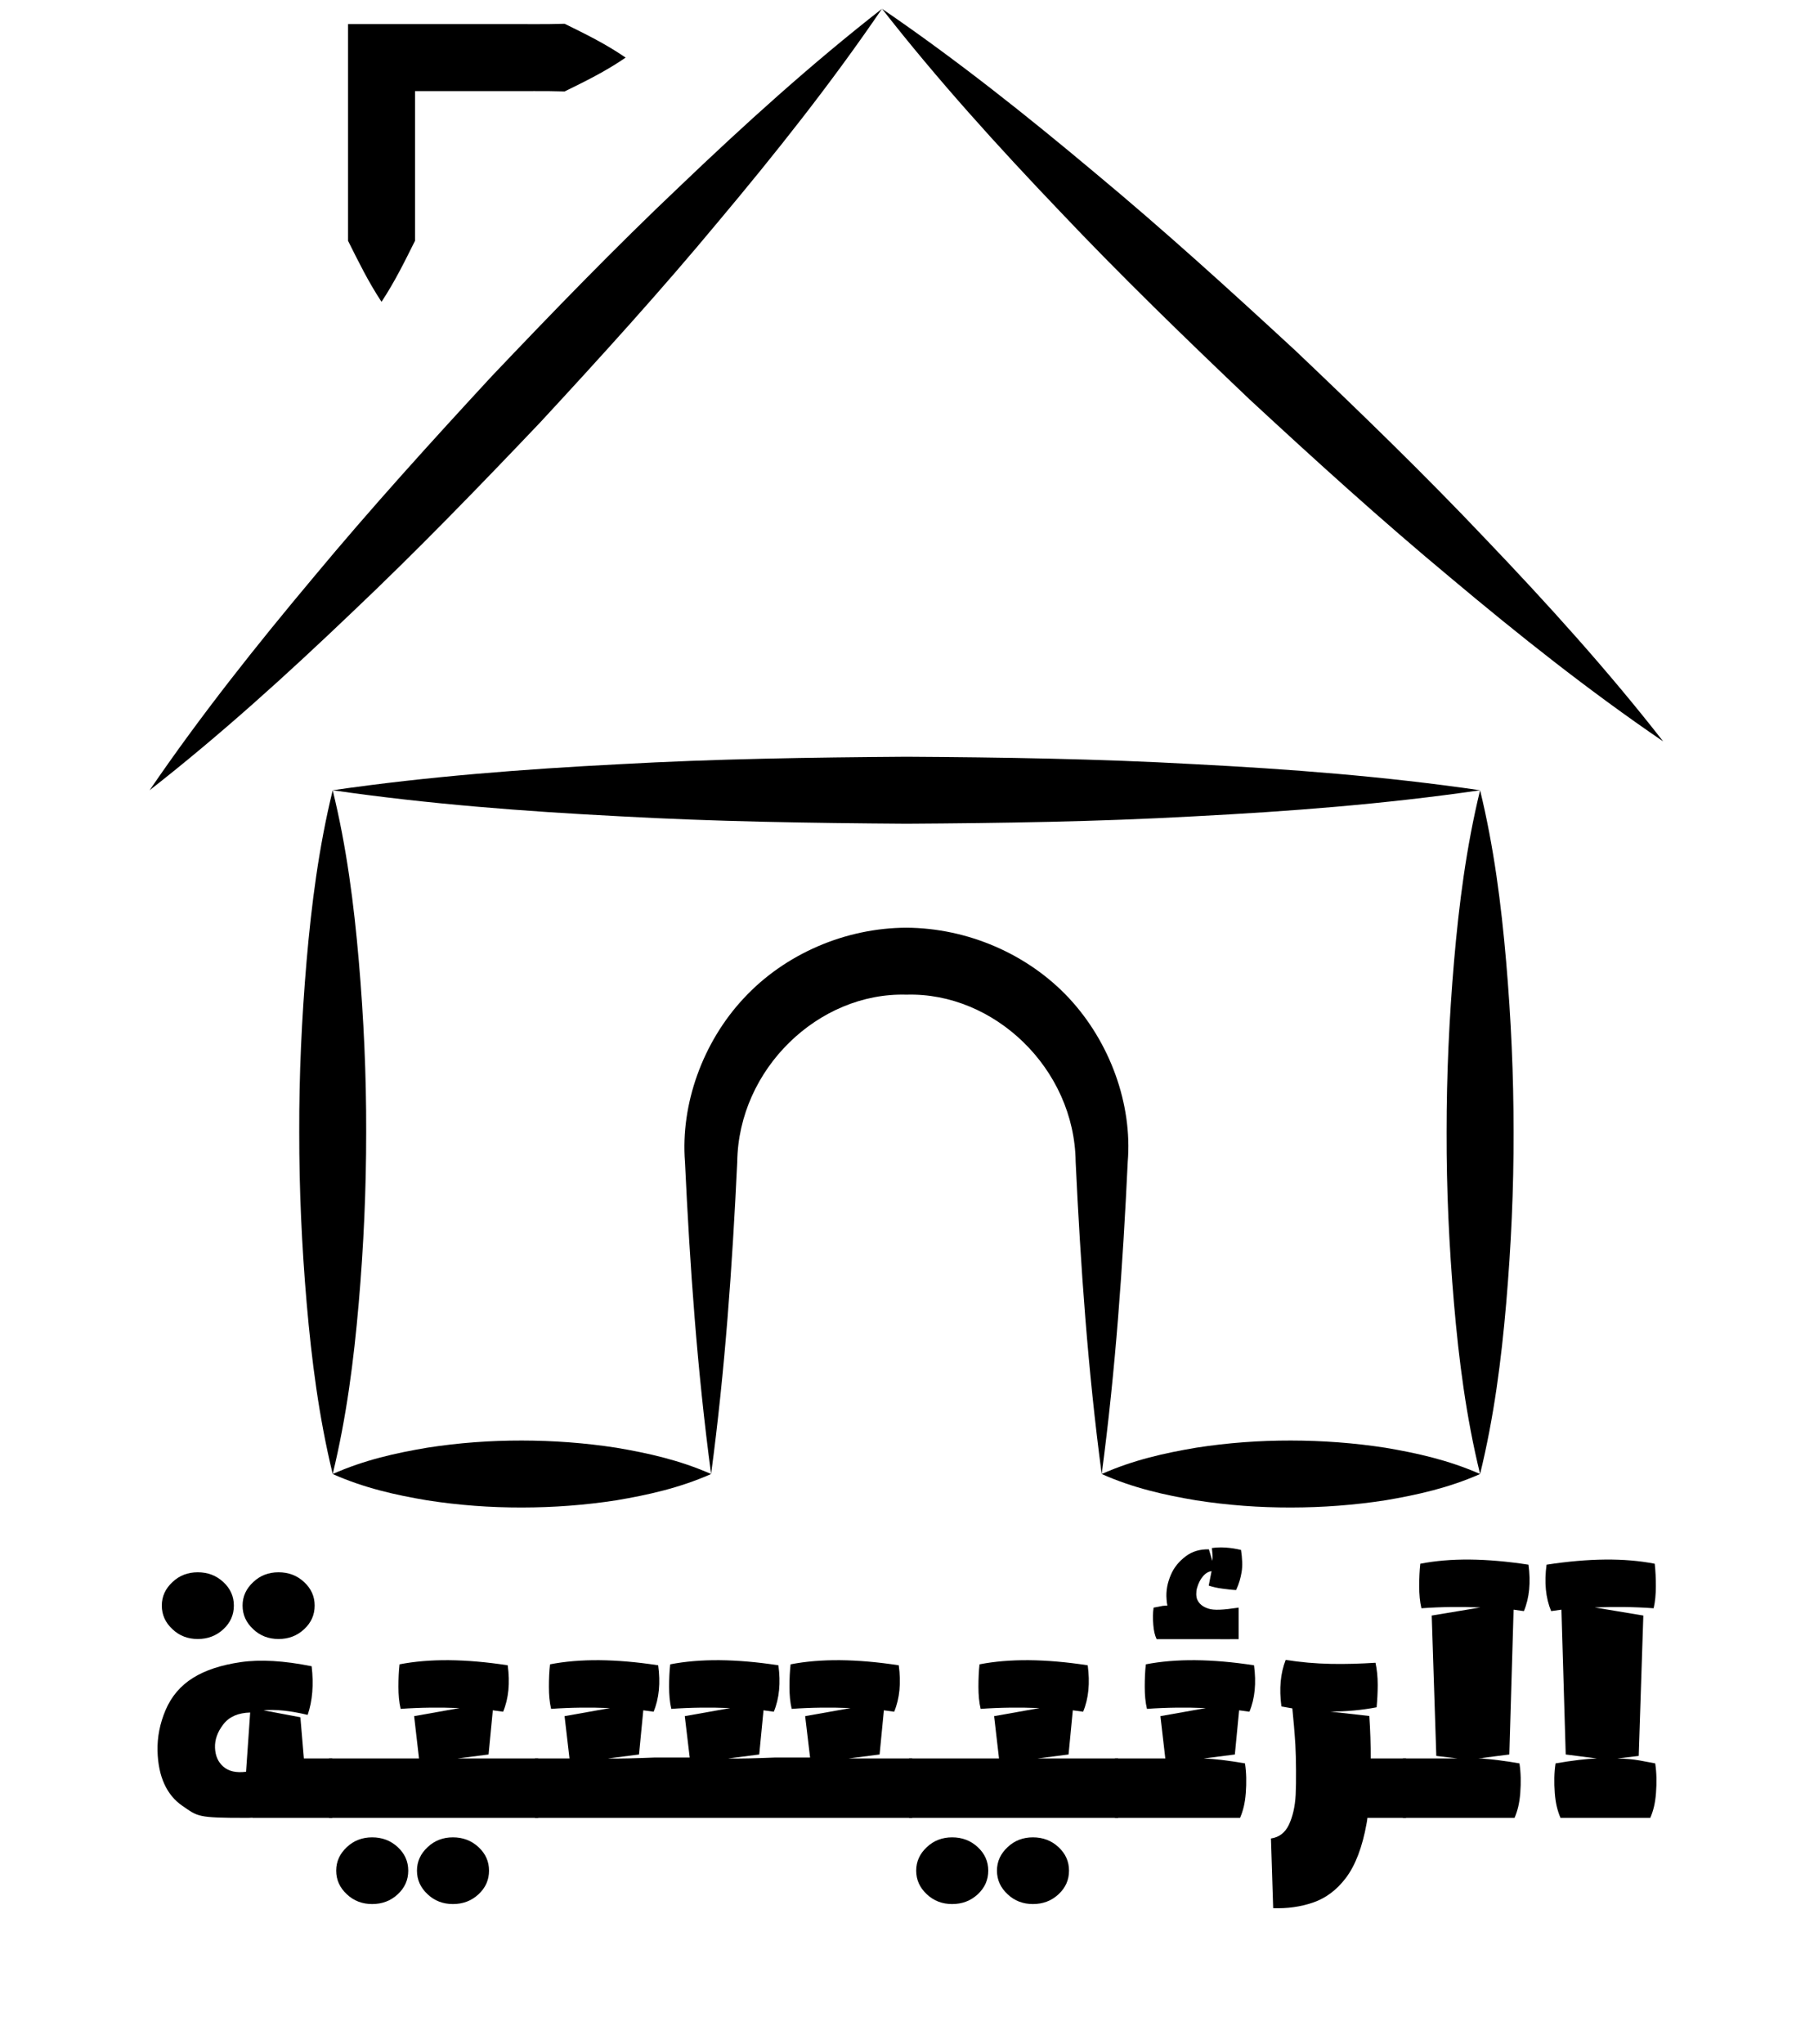 <?xml version="1.0" encoding="UTF-8"?>
<!DOCTYPE svg PUBLIC '-//W3C//DTD SVG 1.0//EN'
          'http://www.w3.org/TR/2001/REC-SVG-20010904/DTD/svg10.dtd'>
<svg height="327.75" version="1.0" viewBox="0 0 291 327.75" width="291" xmlns="http://www.w3.org/2000/svg" xmlns:xlink="http://www.w3.org/1999/xlink"
><defs
  ><clipPath id="a"
    ><path d="M 141 1 L 266.816 1 L 266.816 119 L 141 119 Z M 141 1"
    /></clipPath
  ></defs
  ><path d="M 53.371 236.379 C 51.148 227.242 49.988 218.102 49.195 208.965 C 48.41 199.828 47.992 190.691 48.004 181.551 C 47.973 172.414 48.402 163.277 49.18 154.141 C 49.969 145 51.137 135.863 53.371 126.727 C 55.609 135.863 56.777 145 57.562 154.141 C 58.344 163.277 58.77 172.414 58.742 181.551 C 58.75 190.691 58.336 199.828 57.547 208.965 C 56.758 218.102 55.594 227.242 53.371 236.379 Z M 53.371 236.379"
  /><path d="M 114.074 236.379 C 109.016 238.617 103.957 239.73 98.898 240.59 C 93.84 241.375 88.781 241.742 83.723 241.75 C 78.664 241.758 73.605 241.391 68.547 240.602 C 63.488 239.754 58.43 238.629 53.371 236.379 C 58.43 234.129 63.488 233.008 68.547 232.156 C 73.605 231.367 78.664 231 83.723 231.008 C 88.781 231.016 93.84 231.383 98.898 232.168 C 103.957 233.027 109.016 234.141 114.074 236.379 Z M 114.074 236.379"
  /><path d="M 176.734 236.379 C 174.508 219.691 173.348 203.008 172.555 186.32 C 172.391 171.387 159.496 159.098 145.41 159.508 C 131.305 159.102 118.473 171.422 118.266 186.32 C 117.477 203.008 116.309 219.691 114.074 236.379 C 111.836 219.691 110.668 203.008 109.883 186.32 C 109.16 177.082 112.727 167.125 119.32 160.078 C 125.922 152.961 135.645 148.797 145.41 148.77 C 155.188 148.824 164.863 152.965 171.5 160.078 C 178.07 167.141 181.672 177.07 180.91 186.32 C 180.117 203.008 178.957 219.691 176.734 236.379 Z M 176.734 236.379"
  /><path d="M 237.434 236.379 C 232.375 238.617 227.316 239.73 222.258 240.59 C 217.199 241.375 212.141 241.742 207.082 241.75 C 202.023 241.758 196.965 241.391 191.906 240.602 C 186.848 239.754 181.789 238.629 176.734 236.379 C 181.789 234.129 186.848 233.008 191.906 232.156 C 196.965 231.367 202.023 231 207.082 231.008 C 212.141 231.016 217.199 231.383 222.258 232.168 C 227.316 233.027 232.375 234.141 237.434 236.379 Z M 237.434 236.379"
  /><path d="M 237.434 126.727 C 239.656 135.863 240.82 145 241.609 154.141 C 242.395 163.277 242.812 172.414 242.805 181.551 C 242.832 190.691 242.406 199.828 241.625 208.965 C 240.84 218.102 239.668 227.242 237.434 236.379 C 235.195 227.242 234.027 218.102 233.242 208.965 C 232.461 199.828 232.035 190.691 232.062 181.551 C 232.055 172.414 232.473 163.277 233.258 154.141 C 234.047 145 235.211 135.863 237.434 126.727 Z M 237.434 126.727"
  /><path d="M 53.371 126.727 C 68.711 124.504 84.051 123.34 99.387 122.551 C 114.727 121.691 130.066 121.465 145.402 121.355 C 160.742 121.449 176.078 121.68 191.418 122.535 C 206.758 123.32 222.094 124.488 237.434 126.727 C 222.094 128.961 206.758 130.129 191.418 130.918 C 176.078 131.773 160.742 132 145.402 132.094 C 130.066 131.988 114.727 131.758 99.387 130.902 C 84.051 130.113 68.711 128.949 53.371 126.727 Z M 53.371 126.727"
  /><g clip-path="url(#a)"
  ><path d="M 141.488 1.406 C 153.449 9.578 164.688 18.52 175.672 27.73 C 186.703 36.898 197.301 46.52 207.816 56.234 C 218.195 66.094 228.484 76.051 238.344 86.465 C 248.246 96.828 257.891 107.473 266.805 118.895 C 254.832 110.734 243.59 101.797 232.609 92.578 C 221.582 83.414 210.98 73.789 200.473 64.066 C 190.105 54.199 179.816 44.242 169.961 33.824 C 160.059 23.457 150.41 12.82 141.488 1.406 Z M 141.488 1.406"
  /></g
  ><path d="M 24 126.727 C 32.168 114.762 41.113 103.523 50.324 92.539 C 59.492 81.512 69.113 70.91 78.828 60.395 C 88.688 50.016 98.645 39.73 109.059 29.871 C 119.422 19.965 130.066 10.32 141.488 1.406 C 133.328 13.379 124.391 24.621 115.172 35.605 C 106.008 46.633 96.383 57.23 86.66 67.738 C 76.793 78.109 66.836 88.395 56.418 98.254 C 46.051 108.156 35.414 117.805 24 126.727 Z M 24 126.727"
  /><path d="M 100.367 9.238 C 97.102 11.477 93.84 13.062 90.578 14.664 C 87.312 14.559 84.051 14.637 80.785 14.613 L 61.207 14.613 L 66.578 9.242 L 66.578 38.613 C 64.945 41.875 63.359 45.137 61.203 48.402 C 59.051 45.137 57.465 41.875 55.832 38.613 L 55.832 3.867 L 80.785 3.867 C 84.051 3.844 87.312 3.922 90.578 3.812 C 93.84 5.418 97.102 7 100.367 9.238 Z M 100.367 9.238"
  /><g
  ><g
    ><g
      ><path d="M 3.66 -30.262 C 4.777 -29.191 6.148 -28.684 7.723 -28.684 C 9.324 -28.684 10.695 -29.191 11.84 -30.262 C 12.957 -31.301 13.516 -32.547 13.516 -34.047 C 13.516 -35.52 12.957 -36.766 11.84 -37.805 C 10.695 -38.875 9.324 -39.383 7.723 -39.383 C 6.148 -39.383 4.777 -38.875 3.66 -37.805 C 2.539 -36.766 1.957 -35.52 1.957 -34.047 C 1.957 -32.547 2.539 -31.301 3.66 -30.262 Z M 16.617 -30.262 C 17.734 -29.191 19.105 -28.684 20.684 -28.684 C 22.281 -28.684 23.656 -29.191 24.797 -30.262 C 25.914 -31.301 26.477 -32.547 26.477 -34.047 C 26.477 -35.52 25.914 -36.766 24.797 -37.805 C 23.656 -38.875 22.281 -39.383 20.684 -39.383 C 19.105 -39.383 17.734 -38.875 16.617 -37.805 C 15.5 -36.766 14.914 -35.52 14.914 -34.047 C 14.914 -32.547 15.5 -31.301 16.617 -30.262 Z M 24.746 -9.527 L 24.188 -16.133 L 18.27 -17.25 C 20.223 -17.43 22.586 -17.176 25.355 -16.516 C 26.117 -18.75 26.348 -21.367 25.992 -24.316 C 21.57 -25.203 17.785 -25.434 14.637 -24.977 C 11.484 -24.52 8.918 -23.68 6.938 -22.434 C 4.953 -21.191 3.508 -19.488 2.566 -17.301 C 1.652 -15.145 1.219 -12.957 1.27 -10.746 C 1.371 -6.582 2.77 -3.633 5.258 -1.93 C 7.773 -0.203 7.648 0 15.348 0 C 15.754 0 16.133 0 16.516 -0.027 L 16.516 0 L 29.297 0 L 29.297 -9.527 Z M 15.473 -7.395 C 13.898 -7.191 12.68 -7.469 11.84 -8.207 C 10.977 -8.945 10.543 -9.961 10.492 -11.23 C 10.441 -12.527 10.875 -13.77 11.84 -15.016 C 12.781 -16.234 14.227 -16.844 16.133 -16.895 Z M 15.473 -7.395" transform="translate(24 291.52)"
      /></g
    ></g
  ></g
  ><g
  ><g
    ><g
      ><path d="M 20.504 -9.527 L 20.324 -9.527 L 25.332 -10.164 L 26.016 -17.25 L 27.668 -17.023 C 28.559 -19.156 28.785 -21.648 28.406 -24.469 C 21.621 -25.508 15.855 -25.559 11.051 -24.621 C 10.926 -23.504 10.875 -22.309 10.875 -21.012 C 10.875 -19.715 10.977 -18.547 11.23 -17.48 C 14.379 -17.711 17.531 -17.734 20.684 -17.609 L 13.391 -16.312 L 14.176 -9.527 L -0.254 -9.527 L -0.254 0 L 33.285 0 L 33.285 -9.527 Z M 10.773 4.699 C 9.629 3.633 8.258 3.125 6.656 3.125 C 5.082 3.125 3.711 3.633 2.59 4.699 C 1.473 5.742 0.891 6.988 0.891 8.461 C 0.891 9.961 1.473 11.203 2.59 12.246 C 3.711 13.312 5.082 13.82 6.656 13.82 C 8.258 13.82 9.629 13.312 10.773 12.246 C 11.891 11.203 12.449 9.961 12.449 8.461 C 12.449 6.988 11.891 5.742 10.773 4.699 Z M 23.73 4.699 C 22.586 3.633 21.215 3.125 19.613 3.125 C 18.039 3.125 16.668 3.633 15.551 4.699 C 14.43 5.742 13.848 6.988 13.848 8.461 C 13.848 9.961 14.43 11.203 15.551 12.246 C 16.668 13.312 18.039 13.82 19.613 13.82 C 21.215 13.82 22.586 13.312 23.73 12.246 C 24.848 11.203 25.406 9.961 25.406 8.461 C 25.406 6.988 24.848 5.742 23.73 4.699 Z M 23.73 4.699" transform="translate(53.042 291.52)"
      /></g
    ></g
  ></g
  ><g
  ><g
    ><g
      ><path d="M 50.027 -9.527 L 55.031 -10.164 L 55.719 -17.25 L 57.371 -17.023 C 58.258 -19.156 58.488 -21.648 58.105 -24.469 C 51.324 -25.508 45.555 -25.559 40.754 -24.621 C 40.625 -23.504 40.574 -22.309 40.574 -21.012 C 40.574 -19.715 40.676 -18.547 40.93 -17.48 C 44.082 -17.711 47.234 -17.734 50.383 -17.609 L 43.09 -16.312 L 43.879 -9.68 L 38.34 -9.68 C 35.266 -9.555 32.27 -9.477 30.719 -9.527 L 35.723 -10.164 L 36.41 -17.25 L 38.062 -17.023 C 38.949 -19.156 39.18 -21.648 38.797 -24.469 C 32.012 -25.508 26.246 -25.559 21.445 -24.621 C 21.316 -23.504 21.266 -22.309 21.266 -21.012 C 21.266 -19.715 21.367 -18.547 21.621 -17.48 C 24.773 -17.711 27.922 -17.734 31.074 -17.609 L 23.781 -16.312 L 24.57 -9.68 L 19.031 -9.68 C 15.957 -9.555 12.984 -9.477 11.434 -9.527 L 16.438 -10.164 L 17.125 -17.25 L 18.777 -17.023 C 19.664 -19.156 19.895 -21.648 19.512 -24.469 C 12.73 -25.508 6.961 -25.559 2.16 -24.621 C 2.031 -23.504 1.98 -22.309 1.98 -21.012 C 1.98 -19.715 2.082 -18.547 2.336 -17.48 C 5.488 -17.711 8.637 -17.734 11.789 -17.609 L 4.496 -16.312 L 5.285 -9.527 L -0.254 -9.527 L -0.254 0 L 60.266 0 L 60.266 -9.527 Z M 50.027 -9.527" transform="translate(86.072 291.52)"
      /></g
    ></g
  ></g
  ><g
  ><g
    ><g
      ><path d="M 20.504 -9.527 L 20.324 -9.527 L 25.332 -10.164 L 26.016 -17.25 L 27.668 -17.023 C 28.559 -19.156 28.785 -21.648 28.406 -24.469 C 21.621 -25.508 15.855 -25.559 11.051 -24.621 C 10.926 -23.504 10.875 -22.309 10.875 -21.012 C 10.875 -19.715 10.977 -18.547 11.23 -17.48 C 14.379 -17.711 17.531 -17.734 20.684 -17.609 L 13.391 -16.312 L 14.176 -9.527 L -0.254 -9.527 L -0.254 0 L 33.285 0 L 33.285 -9.527 Z M 10.773 4.699 C 9.629 3.633 8.258 3.125 6.656 3.125 C 5.082 3.125 3.711 3.633 2.59 4.699 C 1.473 5.742 0.891 6.988 0.891 8.461 C 0.891 9.961 1.473 11.203 2.59 12.246 C 3.711 13.312 5.082 13.82 6.656 13.82 C 8.258 13.82 9.629 13.312 10.773 12.246 C 11.891 11.203 12.449 9.961 12.449 8.461 C 12.449 6.988 11.891 5.742 10.773 4.699 Z M 23.73 4.699 C 22.586 3.633 21.215 3.125 19.613 3.125 C 18.039 3.125 16.668 3.633 15.551 4.699 C 14.43 5.742 13.848 6.988 13.848 8.461 C 13.848 9.961 14.43 11.203 15.551 12.246 C 16.668 13.312 18.039 13.82 19.613 13.82 C 21.215 13.82 22.586 13.312 23.73 12.246 C 24.848 11.203 25.406 9.961 25.406 8.461 C 25.406 6.988 24.848 5.742 23.73 4.699 Z M 23.73 4.699" transform="translate(146.084 291.52)"
      /></g
    ></g
  ></g
  ><g
  ><g
    ><g
      ><path d="M 5.895 -30.973 C 5.973 -30.008 6.125 -29.32 6.43 -28.66 L 15.398 -28.66 C 16.617 -28.633 17.988 -28.66 19.59 -28.66 L 19.59 -33.715 C 17.023 -33.336 15.652 -33.258 14.711 -33.562 C 13.797 -33.867 13.262 -34.324 12.957 -34.984 C 12.73 -35.469 12.754 -36.332 12.906 -36.84 C 13.109 -37.551 13.414 -38.215 13.848 -38.723 C 14.328 -39.281 14.789 -39.508 15.246 -39.559 C 15.094 -38.875 14.965 -38.086 14.789 -37.246 C 15.398 -37.043 16.133 -36.867 16.945 -36.766 C 17.734 -36.664 18.496 -36.562 19.184 -36.535 C 19.641 -37.527 19.918 -38.492 20.07 -39.457 C 20.223 -40.371 20.172 -41.645 19.969 -42.965 C 18.27 -43.371 16.668 -43.473 15.297 -43.27 C 15.348 -42.812 15.371 -42.43 15.398 -42.176 C 15.422 -41.848 15.398 -41.543 15.371 -41.211 L 14.812 -43.066 C 13.414 -43.09 12.172 -42.762 11.102 -41.949 C 10.035 -41.137 9.25 -40.219 8.715 -38.977 C 8.18 -37.73 7.902 -36.434 8.027 -35.012 C 8.055 -34.707 8.078 -34.375 8.156 -34.047 C 7.801 -34.02 7.547 -34.02 7.395 -33.996 C 6.836 -33.895 6.582 -33.816 5.945 -33.715 C 5.816 -32.852 5.816 -31.961 5.895 -30.973 Z M -0.254 0 L 19.816 0 C 20.301 -1.145 20.605 -2.312 20.734 -3.988 C 20.859 -5.664 20.836 -7.242 20.605 -8.738 C 17.785 -9.223 15.574 -9.477 13.973 -9.527 L 18.98 -10.164 L 19.664 -17.25 L 21.316 -17.023 C 22.207 -19.156 22.434 -21.648 22.055 -24.469 C 15.27 -25.508 9.504 -25.559 4.699 -24.621 C 4.574 -23.504 4.523 -22.309 4.523 -21.012 C 4.523 -19.715 4.625 -18.547 4.879 -17.48 C 8.027 -17.711 11.18 -17.734 14.328 -17.609 L 7.039 -16.312 L 7.824 -9.527 L -0.254 -9.527 Z M -0.254 0" transform="translate(179.114 291.52)"
      /></g
    ></g
  ></g
  ><g
  ><g
    ><g
      ><path d="M 22.941 -9.527 L 17.277 -9.527 C 17.277 -11.766 17.199 -14.102 17.047 -16.336 L 10.773 -17.047 C 13.363 -17.047 15.855 -17.277 18.219 -17.734 C 18.32 -18.852 18.395 -20.047 18.395 -21.344 C 18.395 -22.637 18.27 -23.809 18.039 -24.875 C 15.652 -24.723 13.238 -24.645 10.848 -24.695 C 8.434 -24.746 6.023 -24.949 3.633 -25.332 C 2.793 -23.195 2.566 -20.707 2.949 -17.863 L 4.699 -17.559 C 4.879 -15.777 5.055 -13.82 5.184 -11.738 C 5.309 -9.629 5.336 -5.641 5.234 -3.711 C 5.133 -1.777 4.75 -0.18 4.141 1.117 C 3.531 2.387 2.566 3.125 1.27 3.305 L 1.625 14.48 C 3.836 14.559 5.973 14.277 7.977 13.594 C 10.012 12.906 11.789 11.609 13.289 9.629 C 14.789 7.648 15.93 4.727 16.617 0.863 C 16.668 0.586 16.719 0.305 16.742 0 L 22.941 0 Z M 22.941 -9.527" transform="translate(202.616 291.52)"
      /></g
    ></g
  ></g
  ><g
  ><g
    ><g
      ><path d="M 17.504 -33.387 L 19.156 -33.156 C 20.047 -35.293 20.273 -37.781 19.895 -40.602 C 13.109 -41.645 7.344 -41.695 2.539 -40.754 C 2.414 -39.637 2.363 -38.441 2.363 -37.145 C 2.363 -35.852 2.465 -34.68 2.719 -33.613 C 5.871 -33.844 9.02 -33.867 12.172 -33.742 L 4.371 -32.445 L 5.105 -9.934 L 8.535 -9.527 L -0.254 -9.527 L -0.254 0 L 17.66 0 C 18.141 -1.145 18.445 -2.312 18.574 -3.988 C 18.699 -5.664 18.676 -7.242 18.445 -8.738 C 16.031 -9.148 14.051 -9.402 12.527 -9.504 L 12.527 -9.527 L 11.816 -9.527 L 16.82 -10.164 Z M 17.504 -33.387" transform="translate(225.305 291.52)"
      /></g
    ></g
  ></g
  ><g
  ><g
    ><g
      ><path d="M 1.449 -40.602 C 1.066 -37.781 1.297 -35.293 2.184 -33.156 L 3.836 -33.387 L 4.523 -10.164 L 9.527 -9.527 C 7.926 -9.477 5.715 -9.223 2.895 -8.738 C 2.668 -7.242 2.641 -5.664 2.77 -3.988 C 2.895 -2.312 3.203 -1.145 3.684 0 L 18.09 0 C 18.574 -1.145 18.879 -2.312 19.004 -3.988 C 19.133 -5.664 19.105 -7.242 18.879 -8.738 C 17.812 -8.918 17.328 -9.047 16.414 -9.199 C 15.246 -9.402 14.406 -9.477 12.805 -9.527 L 16.234 -9.934 L 16.973 -32.445 L 9.172 -33.742 C 12.324 -33.867 15.473 -33.844 18.625 -33.613 C 18.879 -34.68 18.98 -35.852 18.98 -37.145 C 18.98 -38.441 18.93 -39.637 18.801 -40.754 C 14 -41.695 8.23 -41.645 1.449 -40.602 Z M 1.449 -40.602" transform="translate(246.648 291.52)"
      /></g
    ></g
  ></g
></svg
>
